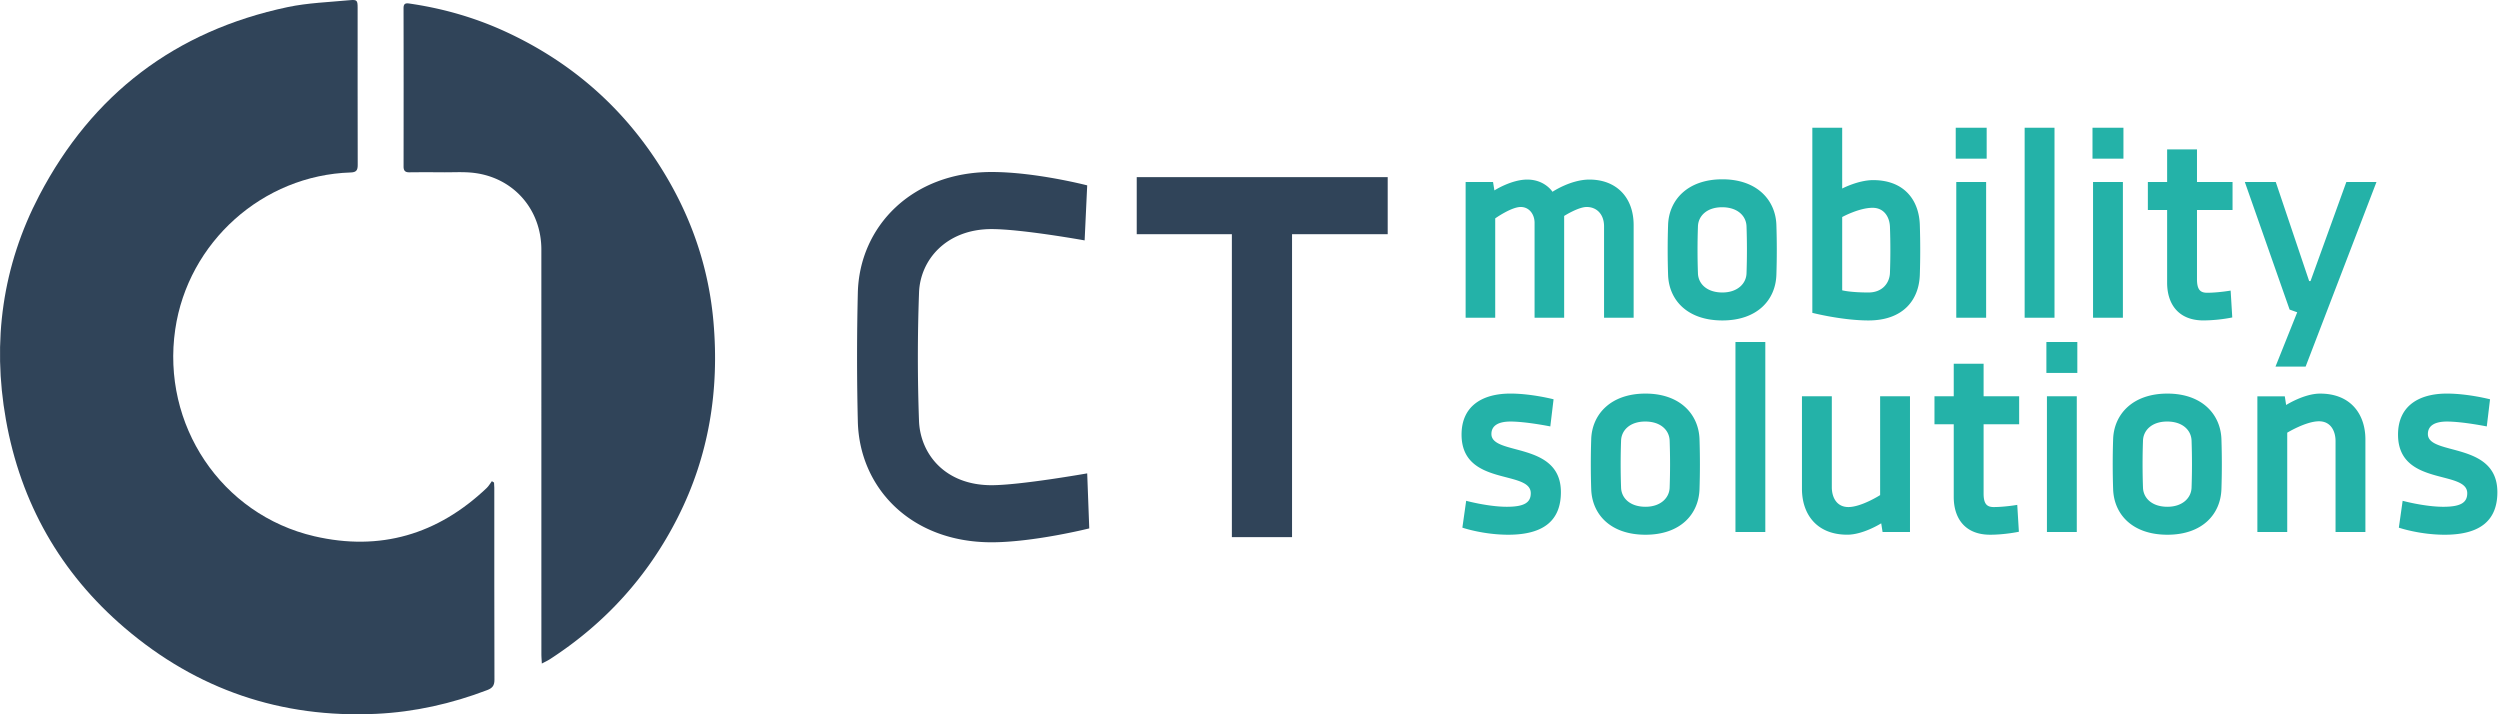 <svg width="175" height="50" viewBox="0 0 175 50" fill="none" xmlns="http://www.w3.org/2000/svg"><path d="M34.583 33.78c.007.122.018.245.018.367.001 4.48-.004 8.96.01 13.44.001.398-.142.58-.502.718-2.503.954-5.08 1.536-7.76 1.663-6.667.314-12.563-1.693-17.622-6.017-4.5-3.847-7.279-8.745-8.314-14.576C-.559 23.898.17 18.61 2.751 13.676c3.71-7.092 9.53-11.518 17.38-13.178 1.426-.301 2.907-.347 4.365-.486.497-.047.538.022.538.529 0 3.67-.003 7.34.006 11.01 0 .366-.1.51-.49.522-6.156.188-11.39 4.876-12.284 10.985-.975 6.665 3.222 12.968 9.739 14.48 4.6 1.067 8.636-.123 12.06-3.375.145-.137.245-.32.366-.481l.152.098z" fill="#304459"/><path d="M37.928 46.45c-.013-.271-.031-.466-.031-.662-.002-9.438 0-18.877-.002-28.315 0-2.781-1.902-4.995-4.653-5.362-.734-.098-1.49-.043-2.236-.05-.785-.006-1.569-.008-2.353.001-.294.004-.404-.117-.403-.408.005-3.694.006-7.389-.002-11.083 0-.35.171-.358.431-.32 2.344.341 4.6.989 6.749 1.984 4.828 2.235 8.598 5.65 11.284 10.243 1.822 3.113 2.92 6.474 3.232 10.07.414 4.78-.318 9.358-2.498 13.667-2.087 4.126-5.087 7.43-8.968 9.939-.153.098-.321.174-.55.295zm38.176-33.474s-3.6-.936-6.696-.936c-5.58 0-9.252 3.816-9.36 8.46a187.527 187.527 0 000 9c.108 4.644 3.708 8.46 9.36 8.46 2.952 0 6.84-.972 6.84-.972l-.144-3.852s-4.68.828-6.696.828c-3.24 0-4.968-2.16-5.076-4.464a125.04 125.04 0 010-9c.072-2.304 1.908-4.464 5.076-4.464 2.124 0 6.516.792 6.516.792l.18-3.852zm3.467 3.42h6.66V37.6h4.212V16.396h6.696V12.4H79.571v3.996z" fill="#304459"/><path d="M109.491 22.24v-7.124s.988-.627 1.577-.627c.722 0 1.216.532 1.216 1.349v6.403h2.071v-6.48c0-1.975-1.235-3.191-3.097-3.191-1.311 0-2.584.855-2.584.855s-.532-.855-1.767-.855c-1.121 0-2.299.76-2.299.76l-.095-.59h-1.919v9.5h2.071v-6.953s1.121-.798 1.786-.798c.608 0 .969.532.969 1.102v6.65h2.071zm14.856-3.001c.038-1.14.038-2.337 0-3.496-.057-1.73-1.349-3.192-3.781-3.192-2.451 0-3.743 1.463-3.8 3.192a53.619 53.619 0 000 3.496c.057 1.767 1.349 3.192 3.8 3.192 2.432 0 3.724-1.425 3.781-3.192zm-2.09-3.382a46.856 46.856 0 010 3.268c-.019.722-.627 1.349-1.691 1.349-1.083 0-1.691-.608-1.71-1.35a46.855 46.855 0 010-3.267c.019-.741.627-1.35 1.691-1.35 1.083 0 1.691.609 1.71 1.35zm4.606 6.042s2.071.532 3.933.532c2.413 0 3.534-1.425 3.591-3.192.038-1.14.038-2.337 0-3.496-.057-1.748-1.102-3.135-3.268-3.135-1.045 0-2.166.589-2.166.589V8.94h-2.09v12.958zm5.434-2.812c-.019.703-.513 1.387-1.501 1.387-1.292 0-1.843-.152-1.843-.152v-5.13s1.178-.646 2.128-.646c.817 0 1.197.665 1.216 1.349a44.702 44.702 0 010 3.192zm4.642 3.153h2.09v-9.5h-2.09v9.5zm-.038-11.133h2.166V8.94h-2.166v2.166zm4.824 11.133h2.09V8.94h-2.09v13.3zm4.788 0h2.09v-9.5h-2.09v9.5zm-.038-11.133h2.166V8.94h-2.166v2.166zm3.875 3.591h1.349v5.092c0 1.482.779 2.64 2.546 2.64a10.82 10.82 0 002.014-.208l-.114-1.881s-.874.152-1.653.152c-.494 0-.703-.247-.703-.95v-4.845h2.489V12.74h-2.489v-2.28h-2.09v2.28h-1.349v1.957zm9.923 6.972l.532.19-1.52 3.8h2.109l4.959-12.92h-2.109l-2.508 6.936h-.095l-2.337-6.935h-2.166l3.135 8.93zm-51.523 6.28s-1.539-.4-3.021-.4c-1.976 0-3.42.875-3.42 2.87 0 3.648 4.845 2.45 4.845 4.104 0 .646-.437.95-1.672.95-1.311 0-2.85-.418-2.85-.418l-.266 1.88s1.444.495 3.211.495c2.584 0 3.686-1.083 3.686-2.983 0-3.572-4.864-2.527-4.864-4.066 0-.627.551-.874 1.33-.874 1.102 0 2.793.342 2.793.342l.228-1.9zm10.216 6.289c.038-1.14.038-2.337 0-3.496-.057-1.73-1.349-3.192-3.781-3.192-2.451 0-3.743 1.463-3.8 3.192a53.619 53.619 0 000 3.496c.057 1.767 1.349 3.192 3.8 3.192 2.432 0 3.724-1.425 3.781-3.192zm-2.09-3.382a46.856 46.856 0 010 3.268c-.019.722-.627 1.349-1.691 1.349-1.083 0-1.691-.608-1.71-1.35a46.855 46.855 0 010-3.267c.019-.741.627-1.35 1.691-1.35 1.083 0 1.691.609 1.71 1.35zm4.606 6.383h2.09v-13.3h-2.09v13.3zm10.127-9.5v6.917s-1.311.836-2.223.836c-.836 0-1.159-.703-1.159-1.387V27.74h-2.09v6.479c0 1.748 1.007 3.21 3.173 3.21 1.121 0 2.375-.797 2.375-.797l.095.608h1.919v-9.5h-2.09zm3.804 1.958h1.349v5.092c0 1.482.779 2.64 2.546 2.64 1.045 0 2.014-.208 2.014-.208l-.114-1.881s-.874.152-1.653.152c-.494 0-.703-.247-.703-.95v-4.845h2.489V27.74h-2.489v-2.28h-2.09v2.28h-1.349v1.957zm7.872 7.542h2.09v-9.5h-2.09v9.5zm-.038-11.133h2.166V23.94h-2.166v2.166zm12.253 8.132c.038-1.14.038-2.337 0-3.496-.057-1.73-1.349-3.192-3.781-3.192-2.451 0-3.743 1.463-3.8 3.192a53.619 53.619 0 000 3.496c.057 1.767 1.349 3.192 3.8 3.192 2.432 0 3.724-1.425 3.781-3.192zm-2.09-3.382a46.856 46.856 0 010 3.268c-.019.722-.627 1.349-1.691 1.349-1.083 0-1.691-.608-1.71-1.35a46.855 46.855 0 010-3.267c.019-.741.627-1.35 1.691-1.35 1.083 0 1.691.609 1.71 1.35zm6.696 6.383v-6.953s1.311-.798 2.223-.798c.836 0 1.159.703 1.159 1.387v6.365h2.09v-6.48c0-1.747-1.007-3.21-3.173-3.21-1.121 0-2.375.798-2.375.798l-.095-.608h-1.919v9.5h2.09zm14.197-9.29s-1.539-.4-3.021-.4c-1.976 0-3.42.875-3.42 2.87 0 3.648 4.845 2.45 4.845 4.104 0 .646-.437.95-1.672.95-1.311 0-2.85-.418-2.85-.418l-.266 1.88s1.444.495 3.211.495c2.584 0 3.686-1.083 3.686-2.983 0-3.572-4.864-2.527-4.864-4.066 0-.627.551-.874 1.33-.874 1.102 0 2.793.342 2.793.342l.228-1.9z" fill="#24B2A8"/></svg>